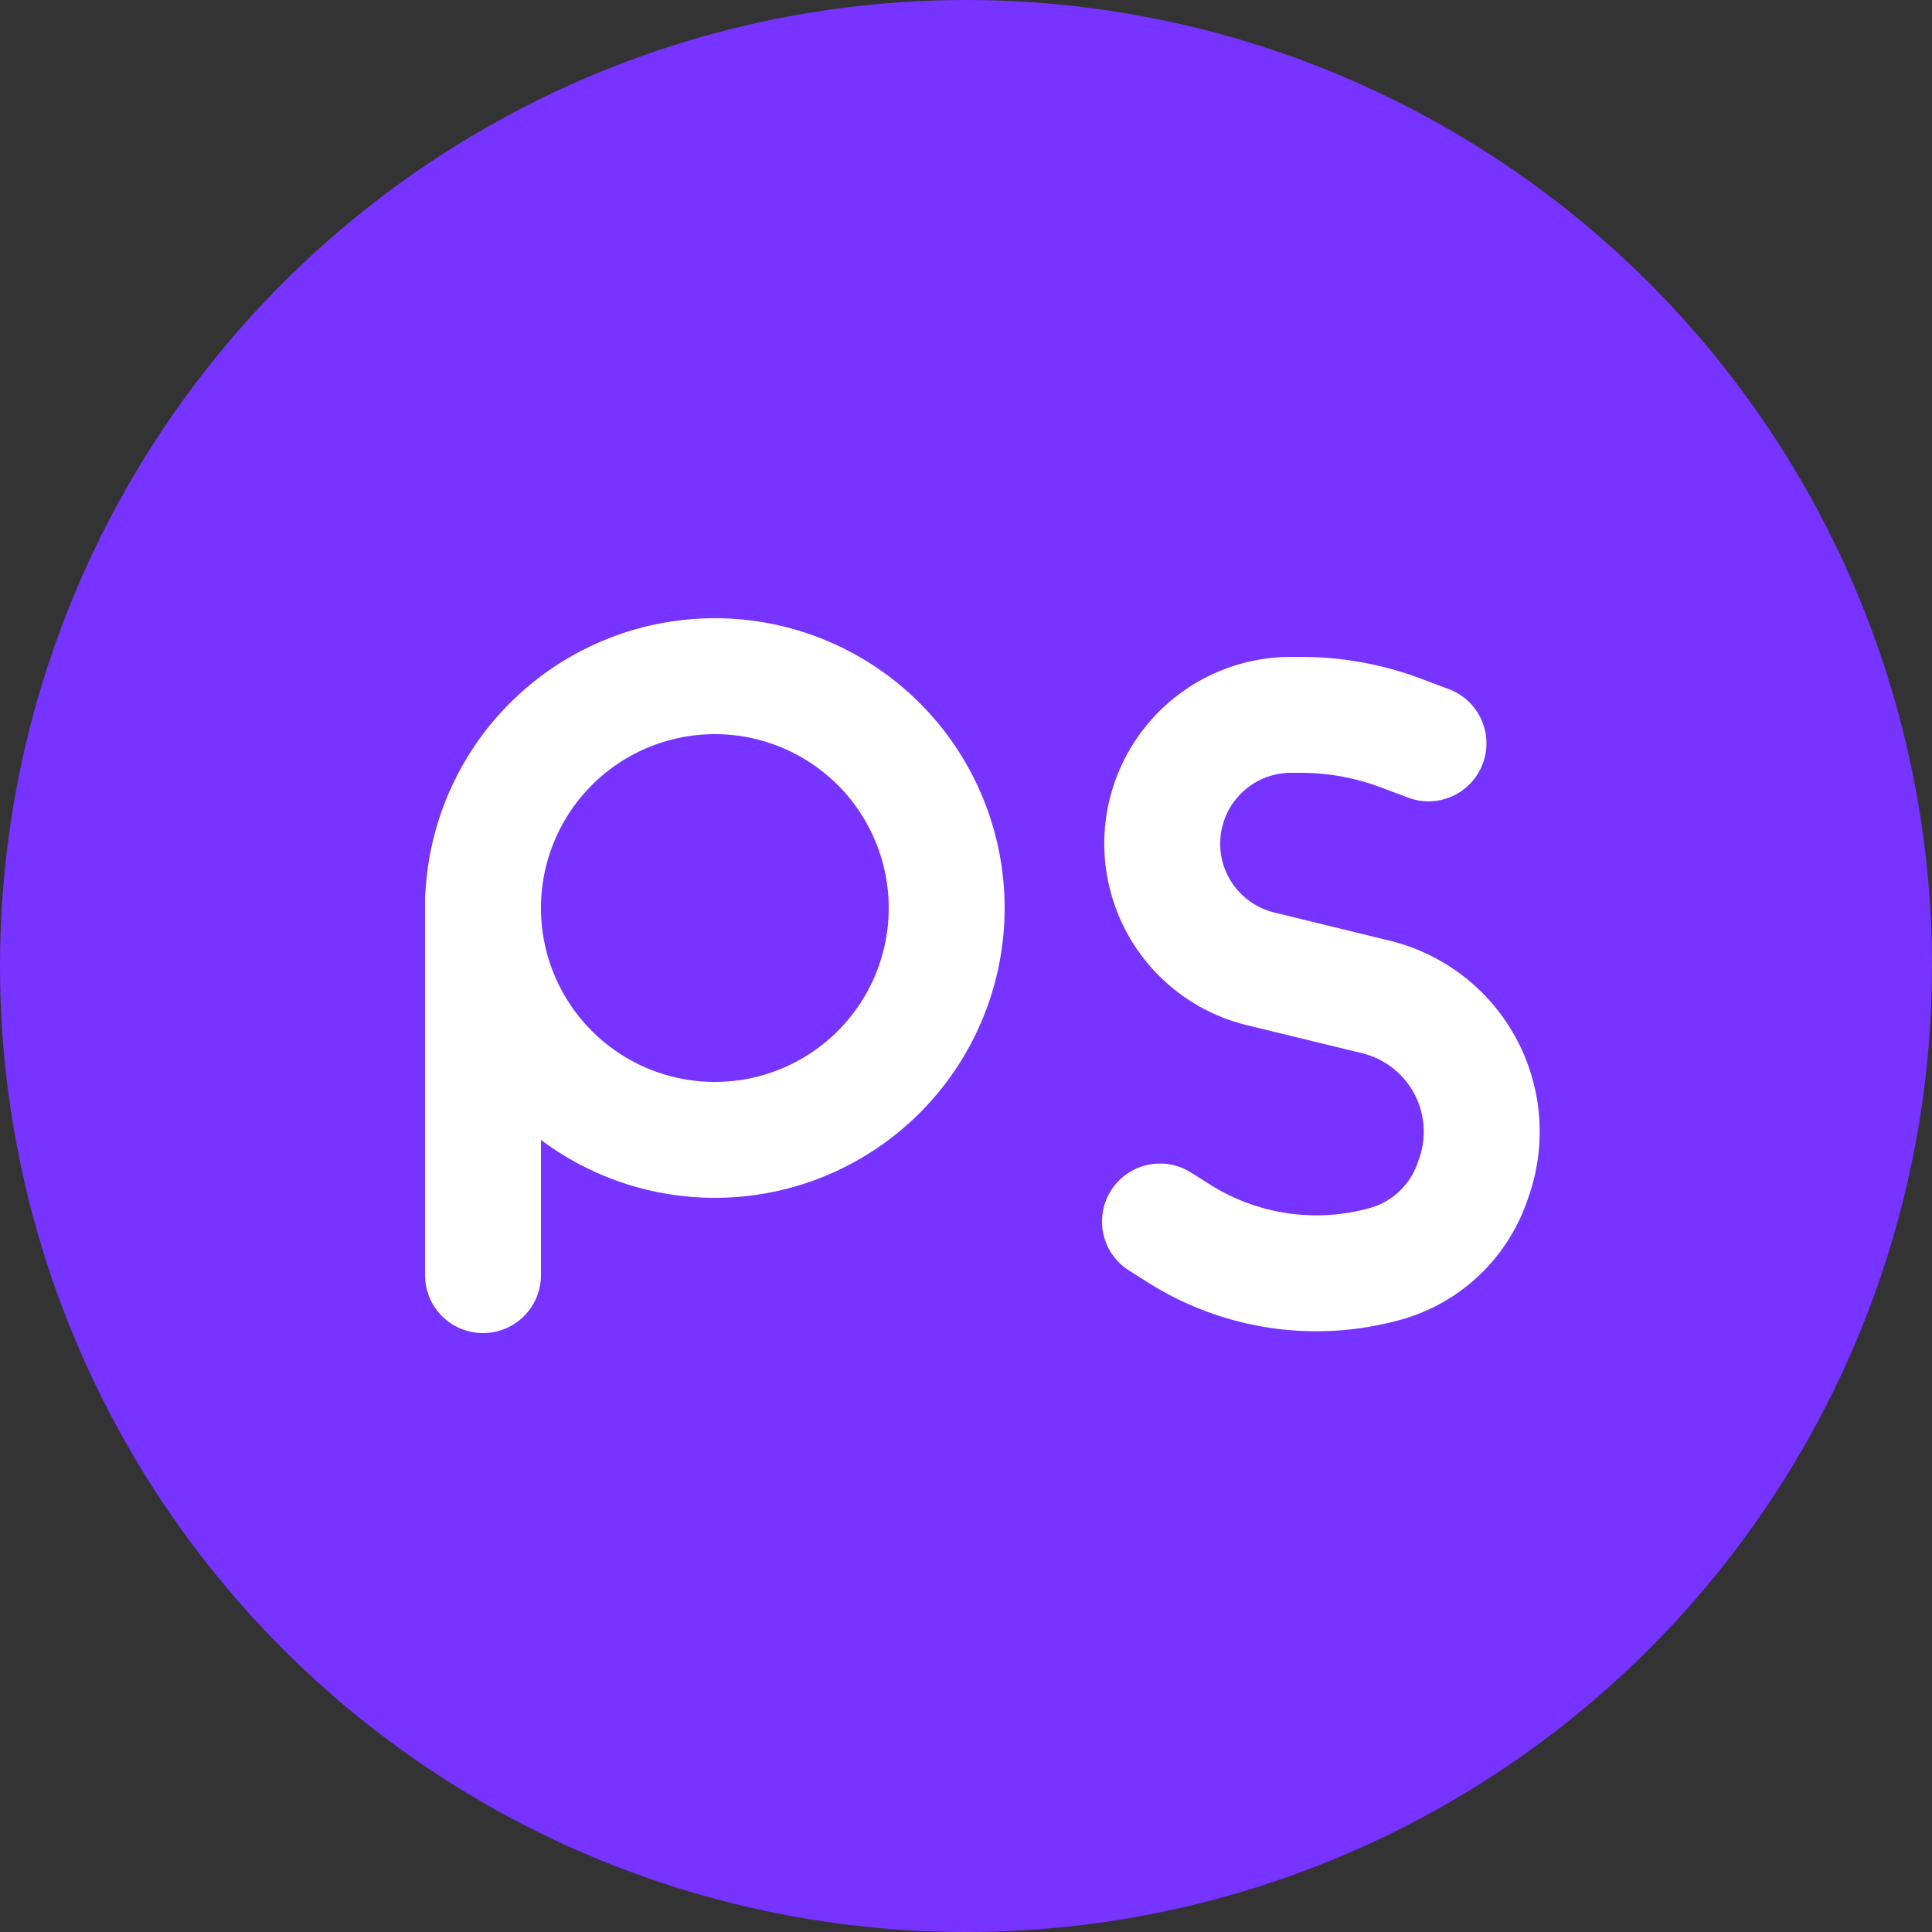 <svg xmlns="http://www.w3.org/2000/svg" xmlns:xlink="http://www.w3.org/1999/xlink" width="50" height="50"><rect width="100%" height="100%" fill="#333333" stroke="none"/><defs><circle id="a" cx="25" cy="25" r="25"/></defs><g fill="none" fill-rule="evenodd"><mask id="b" fill="#fff"><use xlink:href="#a"/></mask><use fill="#73F" xlink:href="#a"/><path fill="#FFF" d="M18.5 19a4.5 4.5 0 100 9 4.5 4.5 0 000-9zM14 29.5a7.5 7.5 0 10-2.987-6.451 1.514 1.514 0 00-.013.201V33a1.5 1.5 0 003 0v-3.5zm17.65-8.172A1.834 1.834 0 0133.411 20h.256c.7 0 1.396.126 2.053.372l.752.282a1.5 1.5 0 001.054-2.808l-.753-.283A8.848 8.848 0 0033.668 17h-.256a4.834 4.834 0 00-1.146 9.53l2.987.728a2.09 2.09 0 011.468 2.744l-.046.127a1.826 1.826 0 01-1.226 1.135 5.152 5.152 0 01-4.132-.607l-.516-.325a1.5 1.5 0 00-1.602 2.536l.516.326a8.152 8.152 0 006.538.96 4.826 4.826 0 003.242-3l.046-.127a5.09 5.09 0 00-3.577-6.683l-2.987-.729a1.834 1.834 0 01-1.328-2.287z" mask="url(#b)"/></g></svg>